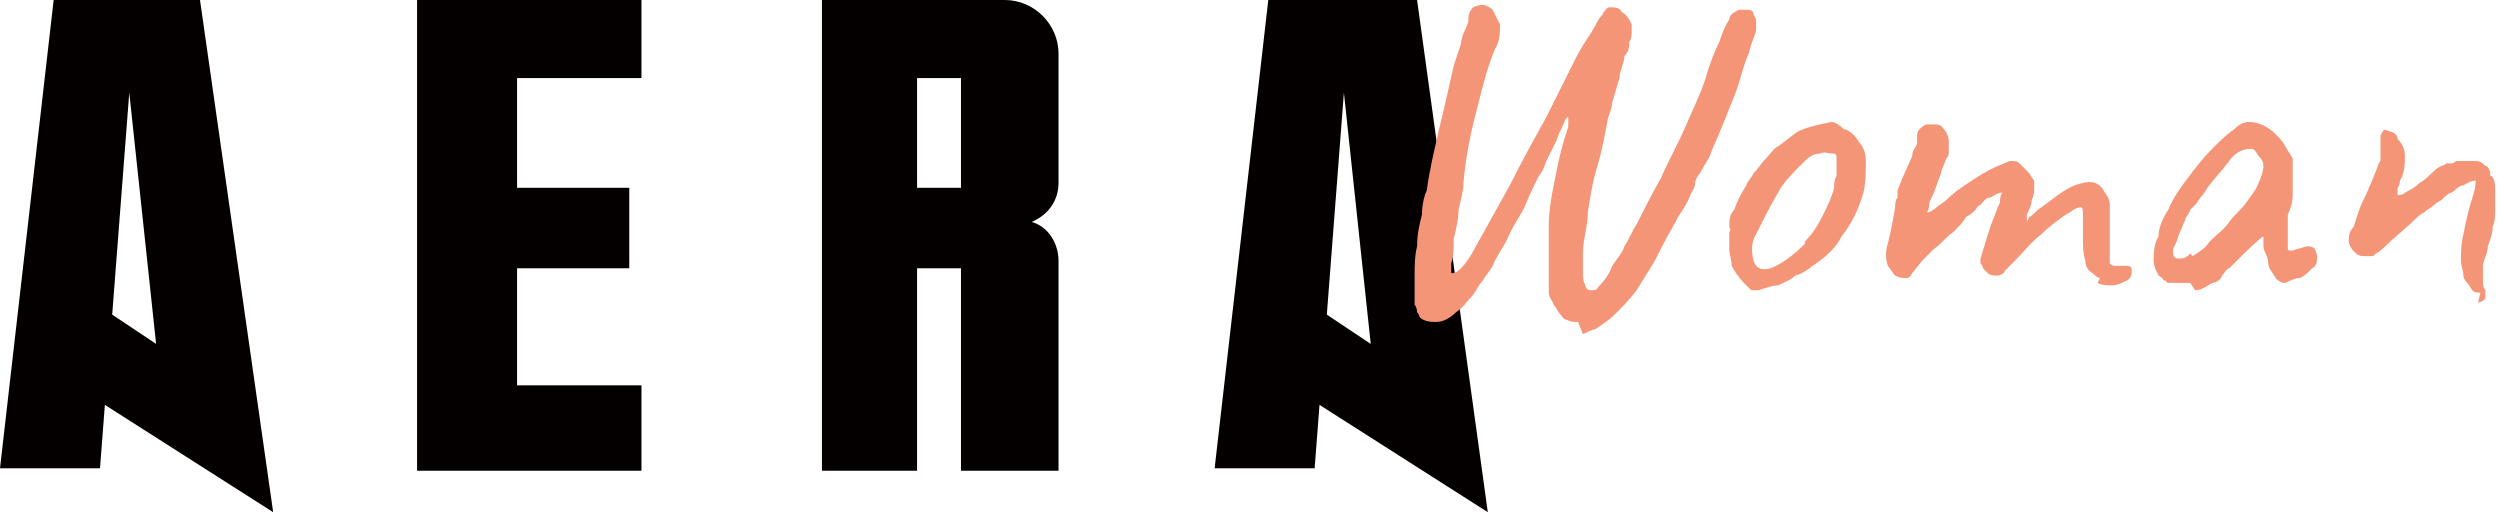 <svg viewBox="0 0 102.5 21" xmlns="http://www.w3.org/2000/svg"><path d="m54.4 12.9.7-9.1 1.1 10.3zm-2.4-12.9-2.2 19.2h4.1l.2-2.6 6.9 4.4-2.9-21h-6z" fill="#040000"/><path d="m4.6 12.9.7-9.1 1.1 10.3zm-2.4-12.9-2.2 19.2h4.1l.2-2.6 6.9 4.4-3-21z" fill="#040000"/><path d="m17.1 0v19.3h9.2v-3.5h-5.1v-4.8h4.6v-3.3h-4.6v-4.5h5.1v-3.2z" fill="#040000"/><path d="m43.4 7.4v-5.2c0-1.2-1-2.2-2.2-2.2h-7.5v19.3h3.9v-8.3h1.8v8.3h4v-8.6c0-.7-.4-1.4-1.1-1.6.7-.3 1.1-.9 1.1-1.6zm-4 .3h-1.8v-4.5h1.8z" fill="#040000"/><g fill="#f59577"><path d="m101.7 12c-.2 0-.3 0-.4-.2s-.3-.3-.3-.5-.1-.4-.1-.6c0-.4 0-.7.1-1.1.1-.5.2-1 .4-1.6.1-.3.1-.5.1-.6 0 0-.2 0-.5.2-.2 0-.3.2-.5.3-.1 0-.3.2-.4.3 0 0-.2.1-.3.2s-.3.2-.4.3c-.2.1-.4.3-.6.5l-.8.7c-.2.2-.4.4-.6.5 0 0 0 0-.1.1 0 0-.1 0-.2 0 0 0-.1 0-.2 0-.2 0-.3-.1-.4-.2s-.2-.3-.2-.4c0-.2 0-.4.2-.6.1-.3.2-.7.4-1.1s.4-.9.6-1.4c0 0 0-.1.1-.2 0-.1 0-.2 0-.3s0-.2 0-.3c0 0 0-.1 0-.2 0 0 0-.1 0-.2 0 0 0-.1.1-.2 0-.1.1-.1.3 0 .1 0 .3.1.3.3.2.2.3.4.3.7s0 .7-.2 1c0 0 0 .2-.1.3v.2.1c.1 0 .2 0 .3-.1.2-.1.4-.2.6-.4.2-.1.4-.3.5-.4s.2-.2.4-.3c0 0 .1 0 .2-.1h.2s.1 0 .2-.1h.1s0 0 0 0h.2.4c.2 0 .3 0 .5.2.1 0 .2.2.2.3v.1c.1 0 .2.2.2.5v.9c0 .2 0 .5-.1.7 0 .3-.1.5-.2.8 0 .3-.2.6-.2.8v.6c0 .1 0 .3.1.4v.3c0 .1-.2.2-.3.2"/><path d="m89.8 11.6c-.1 0-.3 0-.4 0s-.3 0-.4 0-.2 0-.2-.1h-.1c0-.1-.2-.2-.2-.2-.1-.2-.2-.4-.2-.6 0-.3 0-.7.2-1 0-.4.2-.8.4-1.1.2-.5.5-.9.8-1.3s.6-.8 1-1.2c.3-.3.6-.6.9-.8.2-.2.4-.3.6-.3.4 0 .8.2 1.1.5.1.1.3.3.4.5s.2.3.3.5v.4.4.7c0 .3-.1.6-.2.8v.9.5c0 .1.2.1.4 0 .1 0 .3-.1.4-.1s.2 0 .3.1c0 0 .1.2.1.3 0 .2 0 .4-.2.5-.2.2-.3.3-.5.4-.2 0-.4.1-.6.2-.2 0-.3-.1-.4-.2-.1-.2-.3-.4-.3-.6 0-.3-.2-.5-.2-.7v-.4c-.1 0-.9.8-.9.8-.2.2-.3.3-.5.5-.1 0-.2.2-.3.3 0 .1-.2.3-.4.3-.2.1-.4.3-.7.3m-.1-1.4c.3-.2.5-.3.7-.6.3-.3.6-.5.8-.8s.5-.5.7-.8.4-.5.5-.8c.1-.2.2-.5.2-.7s-.1-.3-.2-.4c-.1-.2-.2-.3-.3-.3-.4 0-.7.2-.9.5-.3.4-.6.7-.9 1.1 0 0-.1.2-.2.3s-.2.3-.3.4l-.2.2c0 .1-.2.3-.2.4-.1.2-.2.5-.3.7 0 .1-.1.3-.2.5v.2s0 .2.2.2.3 0 .5-.2"/><path d="m86.1 11.4c-.1 0-.2-.1-.3-.2-.2-.1-.3-.3-.3-.5-.1-.3-.1-.7-.1-1 0-.4 0-.7 0-.9s0-.3-.1-.3c-.2 0-.4.2-.6.3-.3.2-.7.5-1 .8-.4.3-.7.7-1.1 1.1-.1.1-.3.3-.4.4 0 .1-.2.2-.3.2s-.3 0-.4-.1l-.2-.2s0-.1-.1-.2v-.2l.4-1.3c.2-.5.3-.8.4-1 0-.1 0-.3.1-.4-.2 0-.3.1-.5.2-.2 0-.3.2-.4.3 0 0-.1 0-.2.2-.1.1-.2.2-.4.3-.1.2-.3.4-.5.6-.3.2-.5.5-.8.7-.2.2-.3.3-.5.5l-.4.5c-.1.2-.2.2-.2.2-.2 0-.3 0-.5-.1-.1-.1-.2-.3-.3-.4-.1-.3-.1-.6 0-.9.1-.4.2-.9.3-1.5 0-.1 0-.3.1-.4 0 0 0-.2 0-.3l.2-.5.4-.9c0-.2.1-.3.2-.5 0 0 0-.2 0-.3s0-.2.1-.3c0 0 .2-.2.3-.2h.3c.1 0 .3 0 .4.2.1.1.2.3.2.5v.4c0 .1 0 .2-.1.3l-.2.5c0 .1-.1.3-.2.6s-.2.5-.3.7c0 .1 0 .3-.1.4h.1s.2-.1.3-.2.3-.2.4-.3c.3-.3.6-.5.9-.7s.6-.4 1-.6c.2-.1.5-.2.7-.3.2 0 .3 0 .4.1 0 0 .2.2.4.4 0 0 .1.2.2.3v.4s0 .2-.1.4c0 .2-.1.4-.2.6v.3s.1-.2.1-.2c.2-.1.3-.3.5-.4l.4-.3c.4-.3.8-.6 1.3-.7.4-.1.7 0 .9.4.1.1.2.3.2.5v.9.6s0 .4 0 .6v.3s.1.1.2.1h.4c.2 0 .3 0 .3.2 0 .1 0 .3-.2.4s-.4.2-.6.2-.4 0-.6-.1"/><path d="m72.2 11.9c-.1 0-.3 0-.4 0 0 0-.2-.2-.3-.3-.2-.2-.4-.5-.5-.7 0-.2-.1-.5-.1-.7 0 0 0-.2 0-.3v-.2-.1s0 0 0-.1c0 0 .1 0 0-.2 0-.2 0-.5.2-.7.1-.3.3-.7.5-1 0-.1.2-.3.3-.5.2-.2.3-.4.5-.6s.3-.4.5-.5c.3-.2.5-.4.8-.6.4-.2.9-.3 1.4-.4.1 0 .3.1.5.3.2 0 .5.3.6.5.2.2.3.5.3.8 0 .4 0 .9-.1 1.3-.2.7-.5 1.3-.9 1.8-.2.4-.5.7-.9 1-.3.2-.6.5-1 .6-.2.2-.5.3-.7.4-.2 0-.5.1-.8.2m1.9-2c.3-.3.5-.6.7-1s.4-.8.5-1.2c0-.2 0-.3.1-.5 0-.2 0-.4 0-.6s0-.3-.1-.3c-.2 0-.4-.1-.6 0-.3 0-.5.2-.7.4-.4.4-.8.8-1 1.2-.3.5-.6 1.1-.9 1.7-.2.3-.2.7-.1 1.1.1.3.3.4.7.3.5-.2 1-.6 1.4-1"/><path d="m64.7 13.2c-.2 0-.3 0-.5-.1-.1 0-.2-.2-.3-.3 0 0-.1-.2-.2-.3 0-.1-.2-.3-.2-.5 0-.4 0-.8 0-1.2s0-.9 0-1.6c0-.5.1-1.1.2-1.6s.2-1 .3-1.4.2-.7.3-1c0-.3 0-.4 0-.4s-.1 0-.2.3c-.1.2-.2.4-.3.7l-.4.8c-.1.3-.2.5-.3.6-.2.4-.4.8-.6 1.3-.2.4-.5.8-.7 1.3-.2.4-.5.8-.6 1.1-.1.2-.3.4-.4.6-.2.2-.3.5-.5.7s-.3.4-.6.6c-.2.2-.5.4-.8.4-.2 0-.5 0-.7-.2 0 0 0-.1-.1-.2 0 0 0-.2-.1-.3 0-.1 0-.3 0-.4 0-.2 0-.4 0-.8s0-.8.1-1.2c0-.5.1-.9.2-1.3 0-.4.1-.8.2-1 .1-.8.3-1.6.5-2.5.2-.8.4-1.7.6-2.6.1-.3.2-.6.3-.9 0-.3.2-.6.3-.9 0-.2 0-.4.2-.6 0 0 .2-.1.4-.1.1 0 .3.1.4.2.1.2.2.4.3.6 0 .3 0 .7-.2 1-.3.7-.5 1.5-.7 2.3-.3 1.1-.5 2.1-.6 3.2 0 .3-.1.7-.2 1.1 0 .4-.1.8-.2 1.2 0 .4 0 .7-.1 1v.4c.1 0 .2 0 .4-.2s.4-.5.5-.7c.5-.9 1-1.8 1.5-2.7.5-1 1-1.9 1.5-2.8.2-.4.4-.8.6-1.2s.4-.8.6-1.2.4-.7.6-1 .3-.6.5-.8c.1-.2.2-.3.3-.3.2 0 .4 0 .5.2.2.1.3.3.4.5v.3c0 .1 0 .3-.1.4 0 .2 0 .4-.2.6 0 .3-.2.6-.2.9-.1.3-.2.7-.3 1 0 .3-.2.6-.2.8-.1.5-.2 1.1-.4 1.8-.2.6-.3 1.3-.4 1.9 0 .6-.2 1.1-.2 1.7v.8c0 .2 0 .3.1.5 0 .1.1.2.2.2s.3 0 .3-.1c.3-.3.5-.6.6-.9.2-.3.4-.5.5-.8.2-.3.3-.6.5-.9.3-.6.6-1.2 1-1.9.3-.7.7-1.4 1-2.1s.6-1.3.8-1.9c.2-.7.4-1.2.6-1.6.1-.3.2-.6.4-.9 0-.2.2-.3.4-.4h.3c.1 0 .3 0 .3.2 0 0 .1.2.1.2v.4c0 .2-.2.5-.3 1-.2.4-.3.9-.5 1.5-.2.5-.4 1-.6 1.5s-.4.9-.5 1.2c-.1.2-.3.5-.4.7-.1.1-.2.3-.2.4 0 .2-.1.3-.2.5-.1.3-.3.6-.5.9-.2.4-.4.7-.6 1.1s-.4.8-.6 1.1-.3.5-.5.8c-.3.4-.6.7-.9 1-.2.2-.5.4-.8.6-.1 0-.3.1-.5.2"/></g></svg>